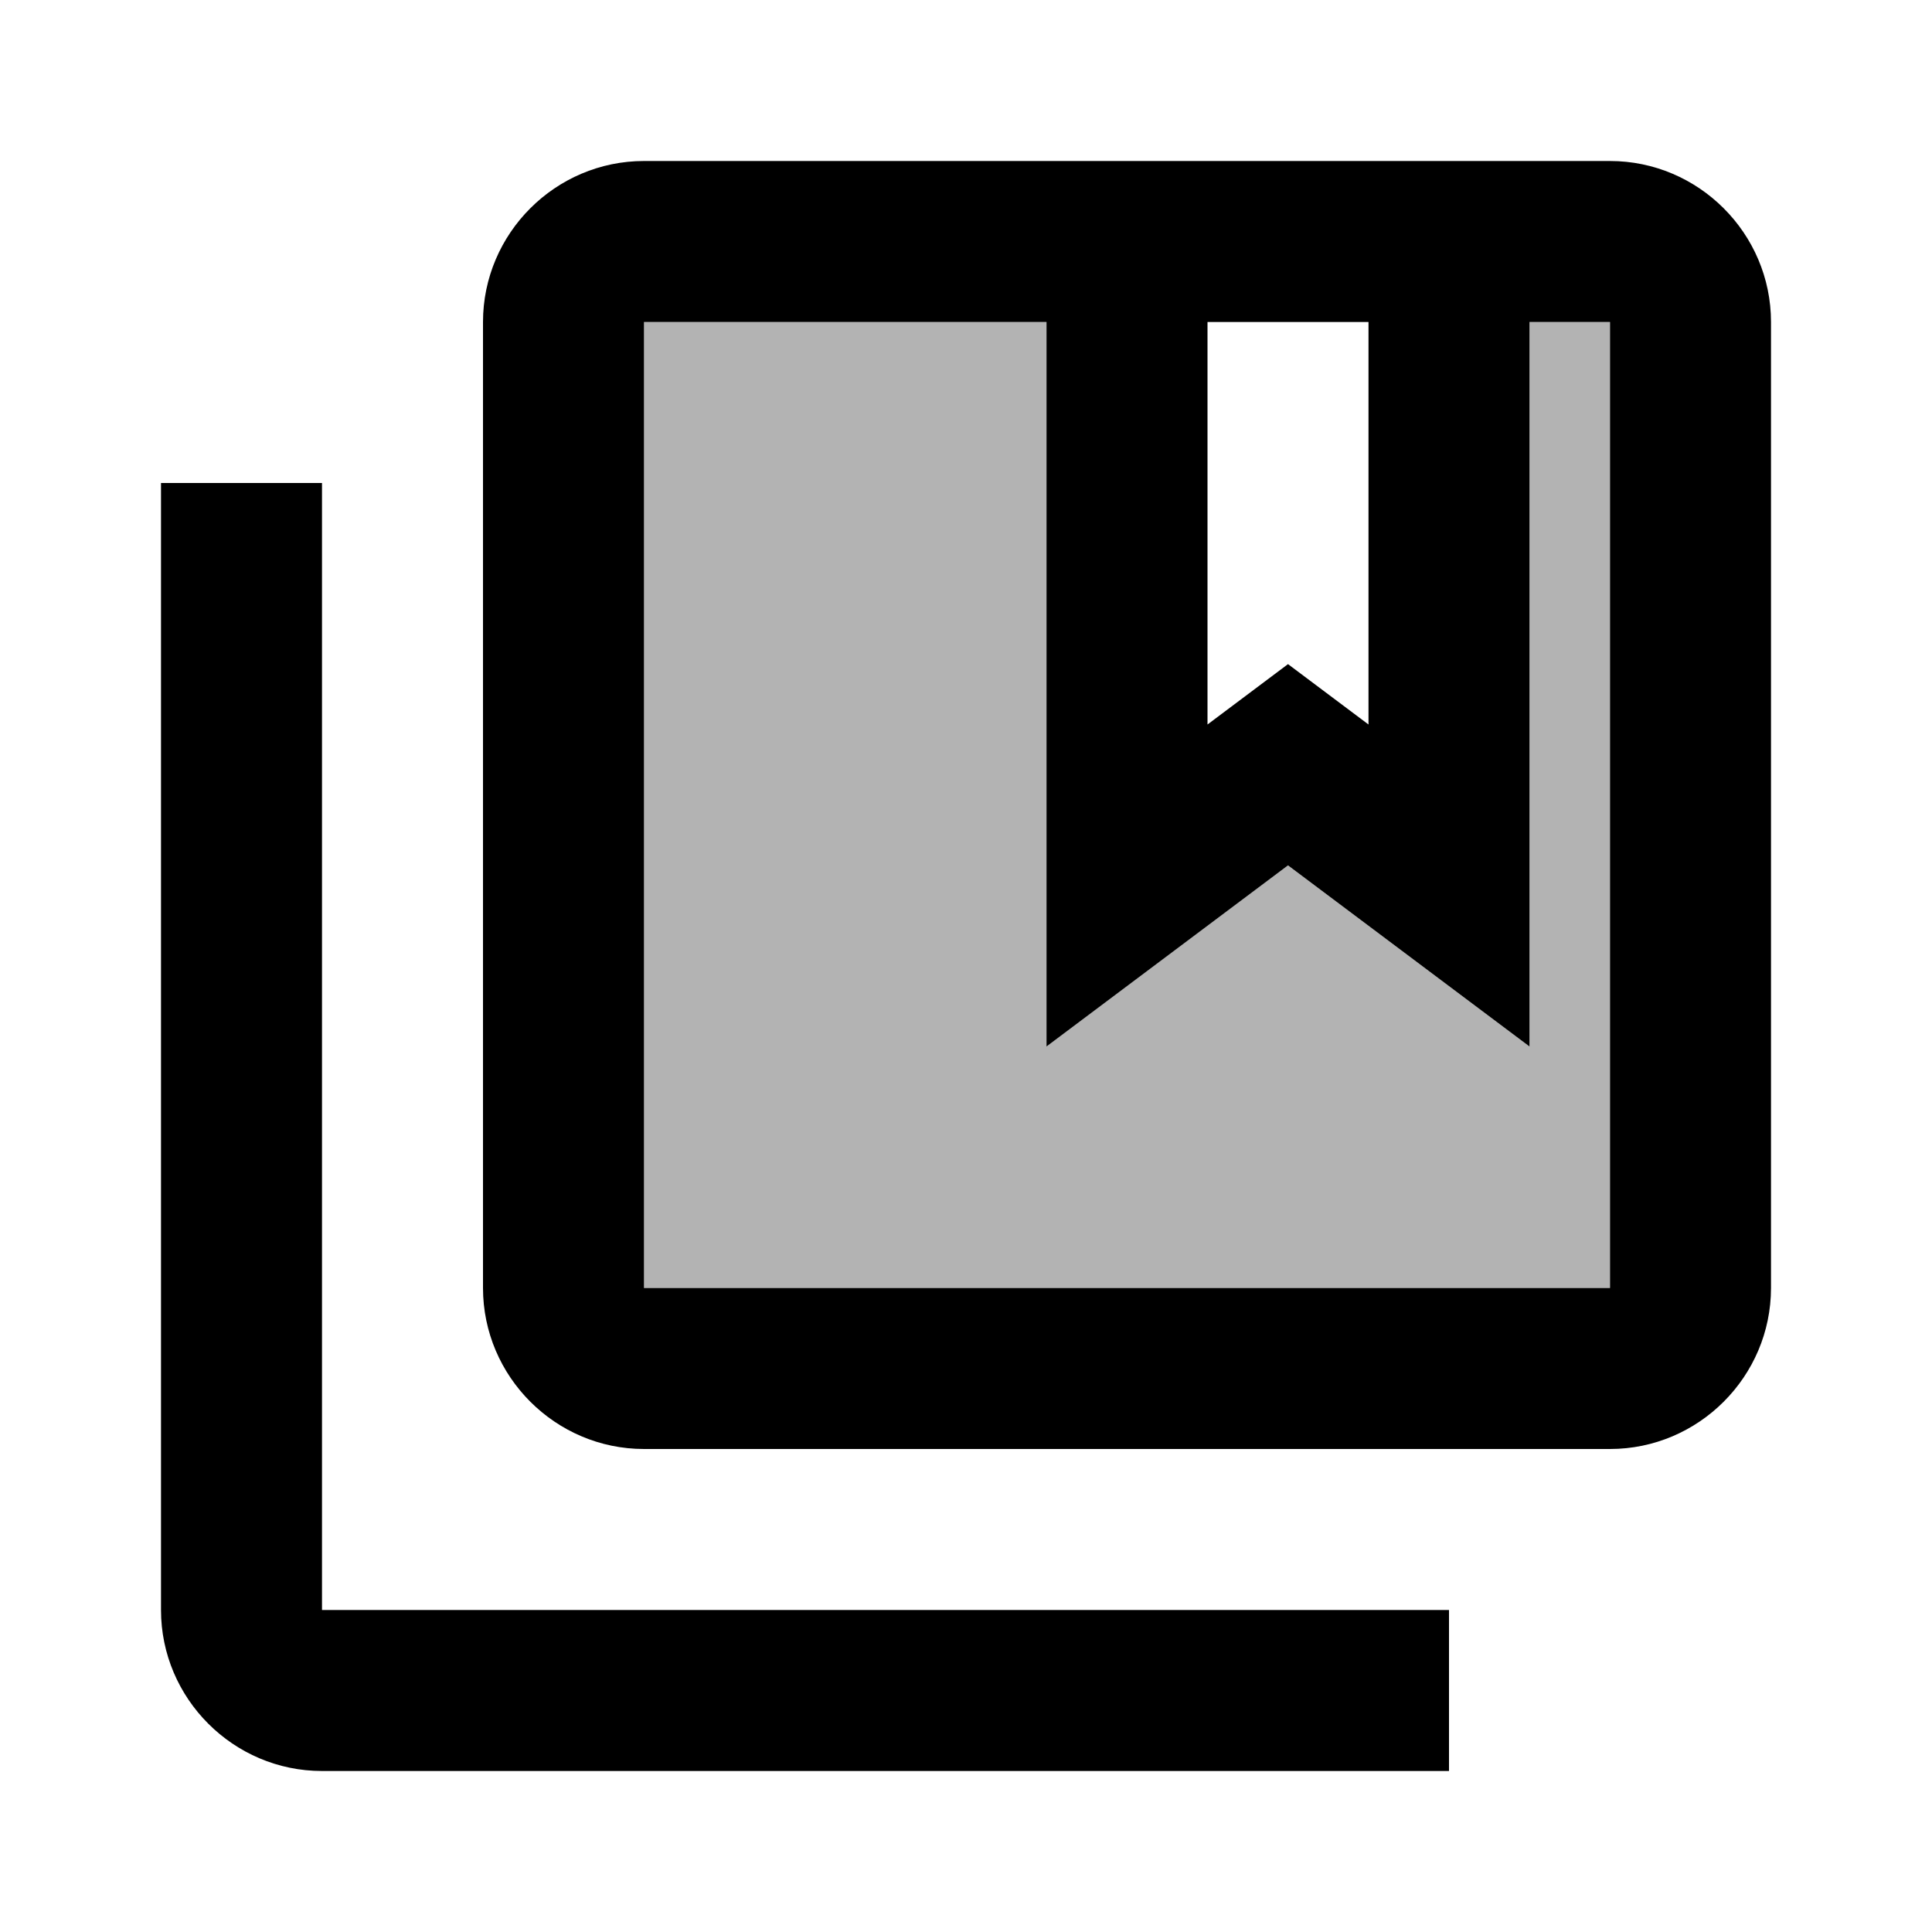 <svg xmlns="http://www.w3.org/2000/svg" width="24" height="24" viewBox="0 0 24 24"><path opacity=".3" d="M20 4h-1v9l-3-2.25L13 13V4H8v12h12z"/><path d="M4 22h14v-2H4V6H2v14c0 1.1.9 2 2 2zm18-6V4c0-1.1-.9-2-2-2H8c-1.1 0-2 .9-2 2v12c0 1.1.9 2 2 2h12c1.1 0 2-.9 2-2zM15 4h2v5l-1-.75L15 9V4zM8 4h5v9l3-2.25L19 13V4h1v12H8V4z"/></svg>